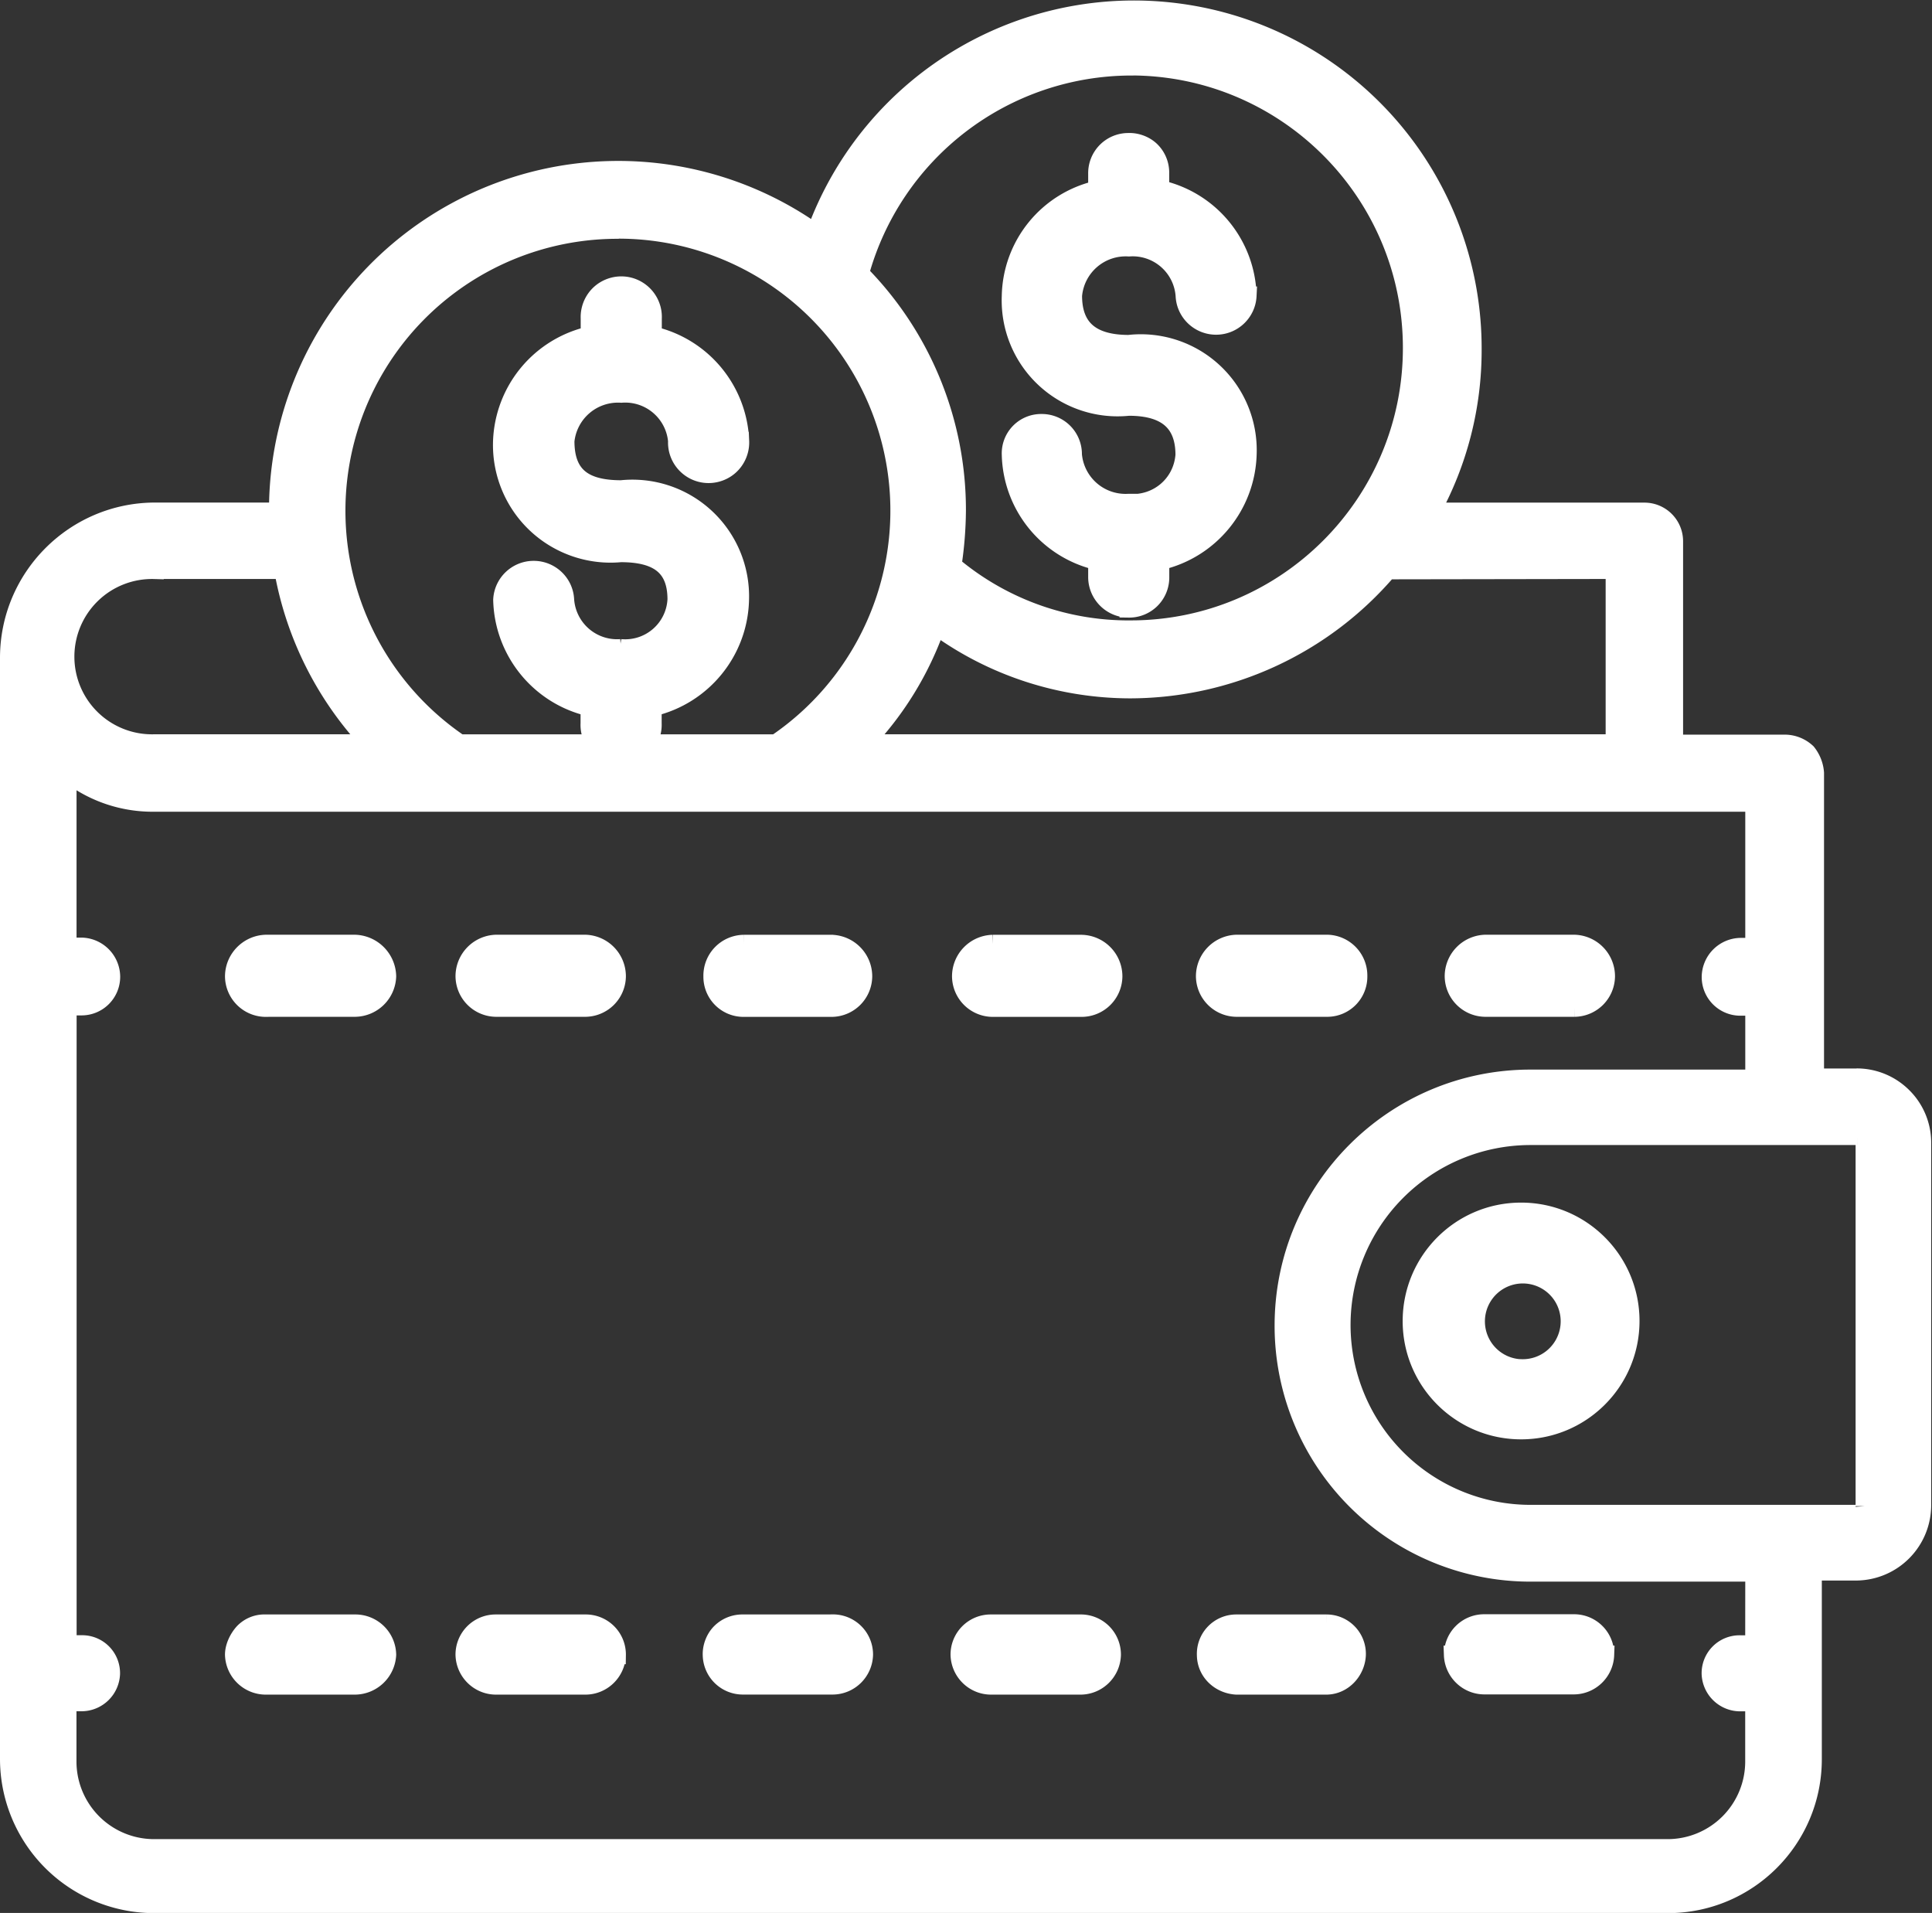 <svg xmlns="http://www.w3.org/2000/svg" width="26.25" height="25.987" fill="#fff" stroke="#fff" stroke-width=".25"><rect width="100%" height="100%" fill="#333333" stroke="none"/><path d="M14.666 22.057h-1.2a.42.42 0 0 0-.426.426c.008.23.196.413.426.413h1.213c.23 0 .418-.183.426-.413a.42.42 0 0 0-.43-.426zm-3.356 0h-1.212c-.114-.003-.224.04-.305.12s-.124.2-.12.305a.42.42 0 0 0 .426.413h1.212c.23 0 .418-.183.426-.413a.42.42 0 0 0-.426-.426zm-6.5 0h-1.2a.39.39 0 0 0-.3.12c-.073.08-.13.2-.128.306a.43.43 0 0 0 .438.413h1.2a.44.44 0 0 0 .438-.417.43.43 0 0 0-.438-.422zm3.133 0H6.74a.42.42 0 0 0-.426.426c.008.23.196.413.426.413h1.213c.23 0 .418-.183.426-.413a.42.42 0 0 0-.427-.426zm11.8.423c.008.23.196.413.426.413h1.212c.23 0 .418-.183.426-.413a.42.42 0 0 0-.426-.426h-1.21a.42.42 0 0 0-.426.426zm-1.718-.423H16.8a.41.41 0 0 0-.413.426c.002.227.186.4.413.413h1.225c.227-.004.4-.2.408-.417a.41.41 0 0 0-.408-.422zM6.74 13.688h1.213a.43.43 0 0 0 .426-.426.44.44 0 0 0-.426-.439H6.74a.44.44 0 0 0-.426.439.43.43 0 0 0 .426.426zm13.44 0h1.212a.43.43 0 0 0 .426-.426.44.44 0 0 0-.426-.439H20.18a.44.44 0 0 0-.426.439.43.43 0 0 0 .426.426z"/><path d="M3.62 13.688h1.2a.44.44 0 0 0 .438-.426.45.45 0 0 0-.438-.439h-1.2c-.24.003-.436.198-.438.44a.43.43 0 0 0 .438.426zm7.7-.864h-1.212a.43.43 0 0 0-.426.439.42.42 0 0 0 .426.426H11.3a.43.43 0 0 0 .426-.426.44.44 0 0 0-.426-.439zm5.5.864h1.22a.42.42 0 0 0 .413-.426.43.43 0 0 0-.413-.439H16.8a.44.44 0 0 0-.426.439.43.43 0 0 0 .426.426zm-2.134-.864h-1.2a.44.44 0 0 0-.426.439.43.43 0 0 0 .426.426h1.213a.43.43 0 0 0 .426-.426.44.44 0 0 0-.43-.439zm10.572 1.816h-.6V10.5a.5.5 0 0 0-.108-.275.44.44 0 0 0-.287-.12h-1.52V7.36a.4.4 0 0 0-.4-.407h-2.9c.37-.674.564-1.43.563-2.2a4.6 4.6 0 0 0-8.926-1.585A4.62 4.62 0 0 0 3.78 6.94v.012H2.1C1.012 6.957.13 7.84.125 8.928V23.9a1.97 1.97 0 0 0 1.976 1.964h20.563c1.084-.001 1.963-.88 1.964-1.964v-2.554h.6a.9.9 0 0 0 .886-.9v-4.92a.88.88 0 0 0-.26-.627c-.167-.167-.392-.26-.628-.26zm-3.317-6.9v2.36H11.738c.438-.457.773-1.003.982-1.6.765.56 1.688.86 2.635.862 1.347-.003 2.625-.593 3.5-1.617zM15.36.9c2.113 0 3.826 1.713 3.826 3.827s-1.713 3.826-3.826 3.826a3.72 3.72 0 0 1-2.421-.872 5.18 5.18 0 0 0 .06-.743 4.57 4.57 0 0 0-1.317-3.222A3.83 3.83 0 0 1 15.359.901zM8.4 3.117a3.82 3.82 0 0 1 2.143 6.984H6.245a3.82 3.82 0 0 1 2.144-6.982zM2.1 7.74h1.75a4.6 4.6 0 0 0 1.188 2.36H2.1a1.18 1.18 0 1 1 0-2.359zm21.737 14.6h-.192a.39.39 0 0 0-.4.4.4.4 0 0 0 .4.383h.192v.8a1.18 1.18 0 0 1-1.174 1.186H2.1a1.18 1.18 0 0 1-1.186-1.187v-.8h.192a.4.4 0 0 0 .4-.383.39.39 0 0 0-.4-.4h-.19v-8.67h.192a.4.4 0 0 0 .4-.4.41.41 0 0 0-.4-.407H.915v-2.367a1.85 1.85 0 0 0 1.186.407h21.737v1.964h-.192a.41.41 0 0 0-.4.407.4.4 0 0 0 .4.4h.192v.982h-3.042c-1.852 0-3.353 1.5-3.353 3.353a3.35 3.35 0 0 0 3.353 3.353h3.042zm1.5-1.88a.1.1 0 0 1-.1.108h-4.443a2.57 2.57 0 0 1-2.569-2.569 2.57 2.57 0 0 1 2.569-2.569h4.443a.1.1 0 0 1 .1.108zm-4.67-3.998c-.82 0-1.483.664-1.484 1.483s.664 1.483 1.484 1.483 1.484-.664 1.484-1.483-.664-1.483-1.484-1.483zm0 2.128a.64.64 0 1 1 .574-.966.64.64 0 0 1-.574.965z"/><path d="M8.436 8.807a.71.71 0 0 1-.76-.658c-.01-.227-.198-.405-.425-.405s-.414.178-.425.405c.017.7.505 1.3 1.187 1.458v.22c-.008.157.072.305.207.386s.303.08.438 0 .214-.23.207-.386v-.22c.682-.16 1.17-.758 1.187-1.458a1.46 1.46 0 0 0-1.612-1.5c-.516 0-.76-.193-.76-.658a.72.72 0 0 1 .761-.645.71.71 0 0 1 .761.645c-.008.157.072.305.207.386s.303.08.438 0 .214-.23.207-.386a1.53 1.53 0 0 0-1.187-1.433v-.232c.008-.157-.072-.305-.207-.386s-.303-.08-.438 0-.214.23-.207.386v.232A1.53 1.53 0 0 0 6.824 5.99c-.016.424.152.835.46 1.126s.728.436 1.15.396c.516 0 .76.193.76.632a.7.7 0 0 1-.761.663zm6.9-1.974a.72.72 0 0 1-.761-.658.42.42 0 0 0-.426-.426.41.41 0 0 0-.413.426 1.52 1.52 0 0 0 1.174 1.445v.232c.008.23.196.413.426.413a.42.42 0 0 0 .426-.413V7.62c.678-.157 1.165-.75 1.187-1.445a1.45 1.45 0 0 0-1.612-1.5c-.516 0-.76-.22-.76-.658a.72.72 0 0 1 .761-.658.71.71 0 0 1 .76.658c.01.227.198.405.425.405s.414-.178.425-.405a1.52 1.52 0 0 0-1.187-1.445v-.215c.003-.114-.04-.224-.12-.305s-.2-.124-.305-.12a.42.42 0 0 0-.426.426v.22a1.51 1.51 0 0 0-1.174 1.445 1.45 1.45 0 0 0 1.6 1.5c.516 0 .76.22.76.658-.03.4-.37.682-.76.654z"/></svg>